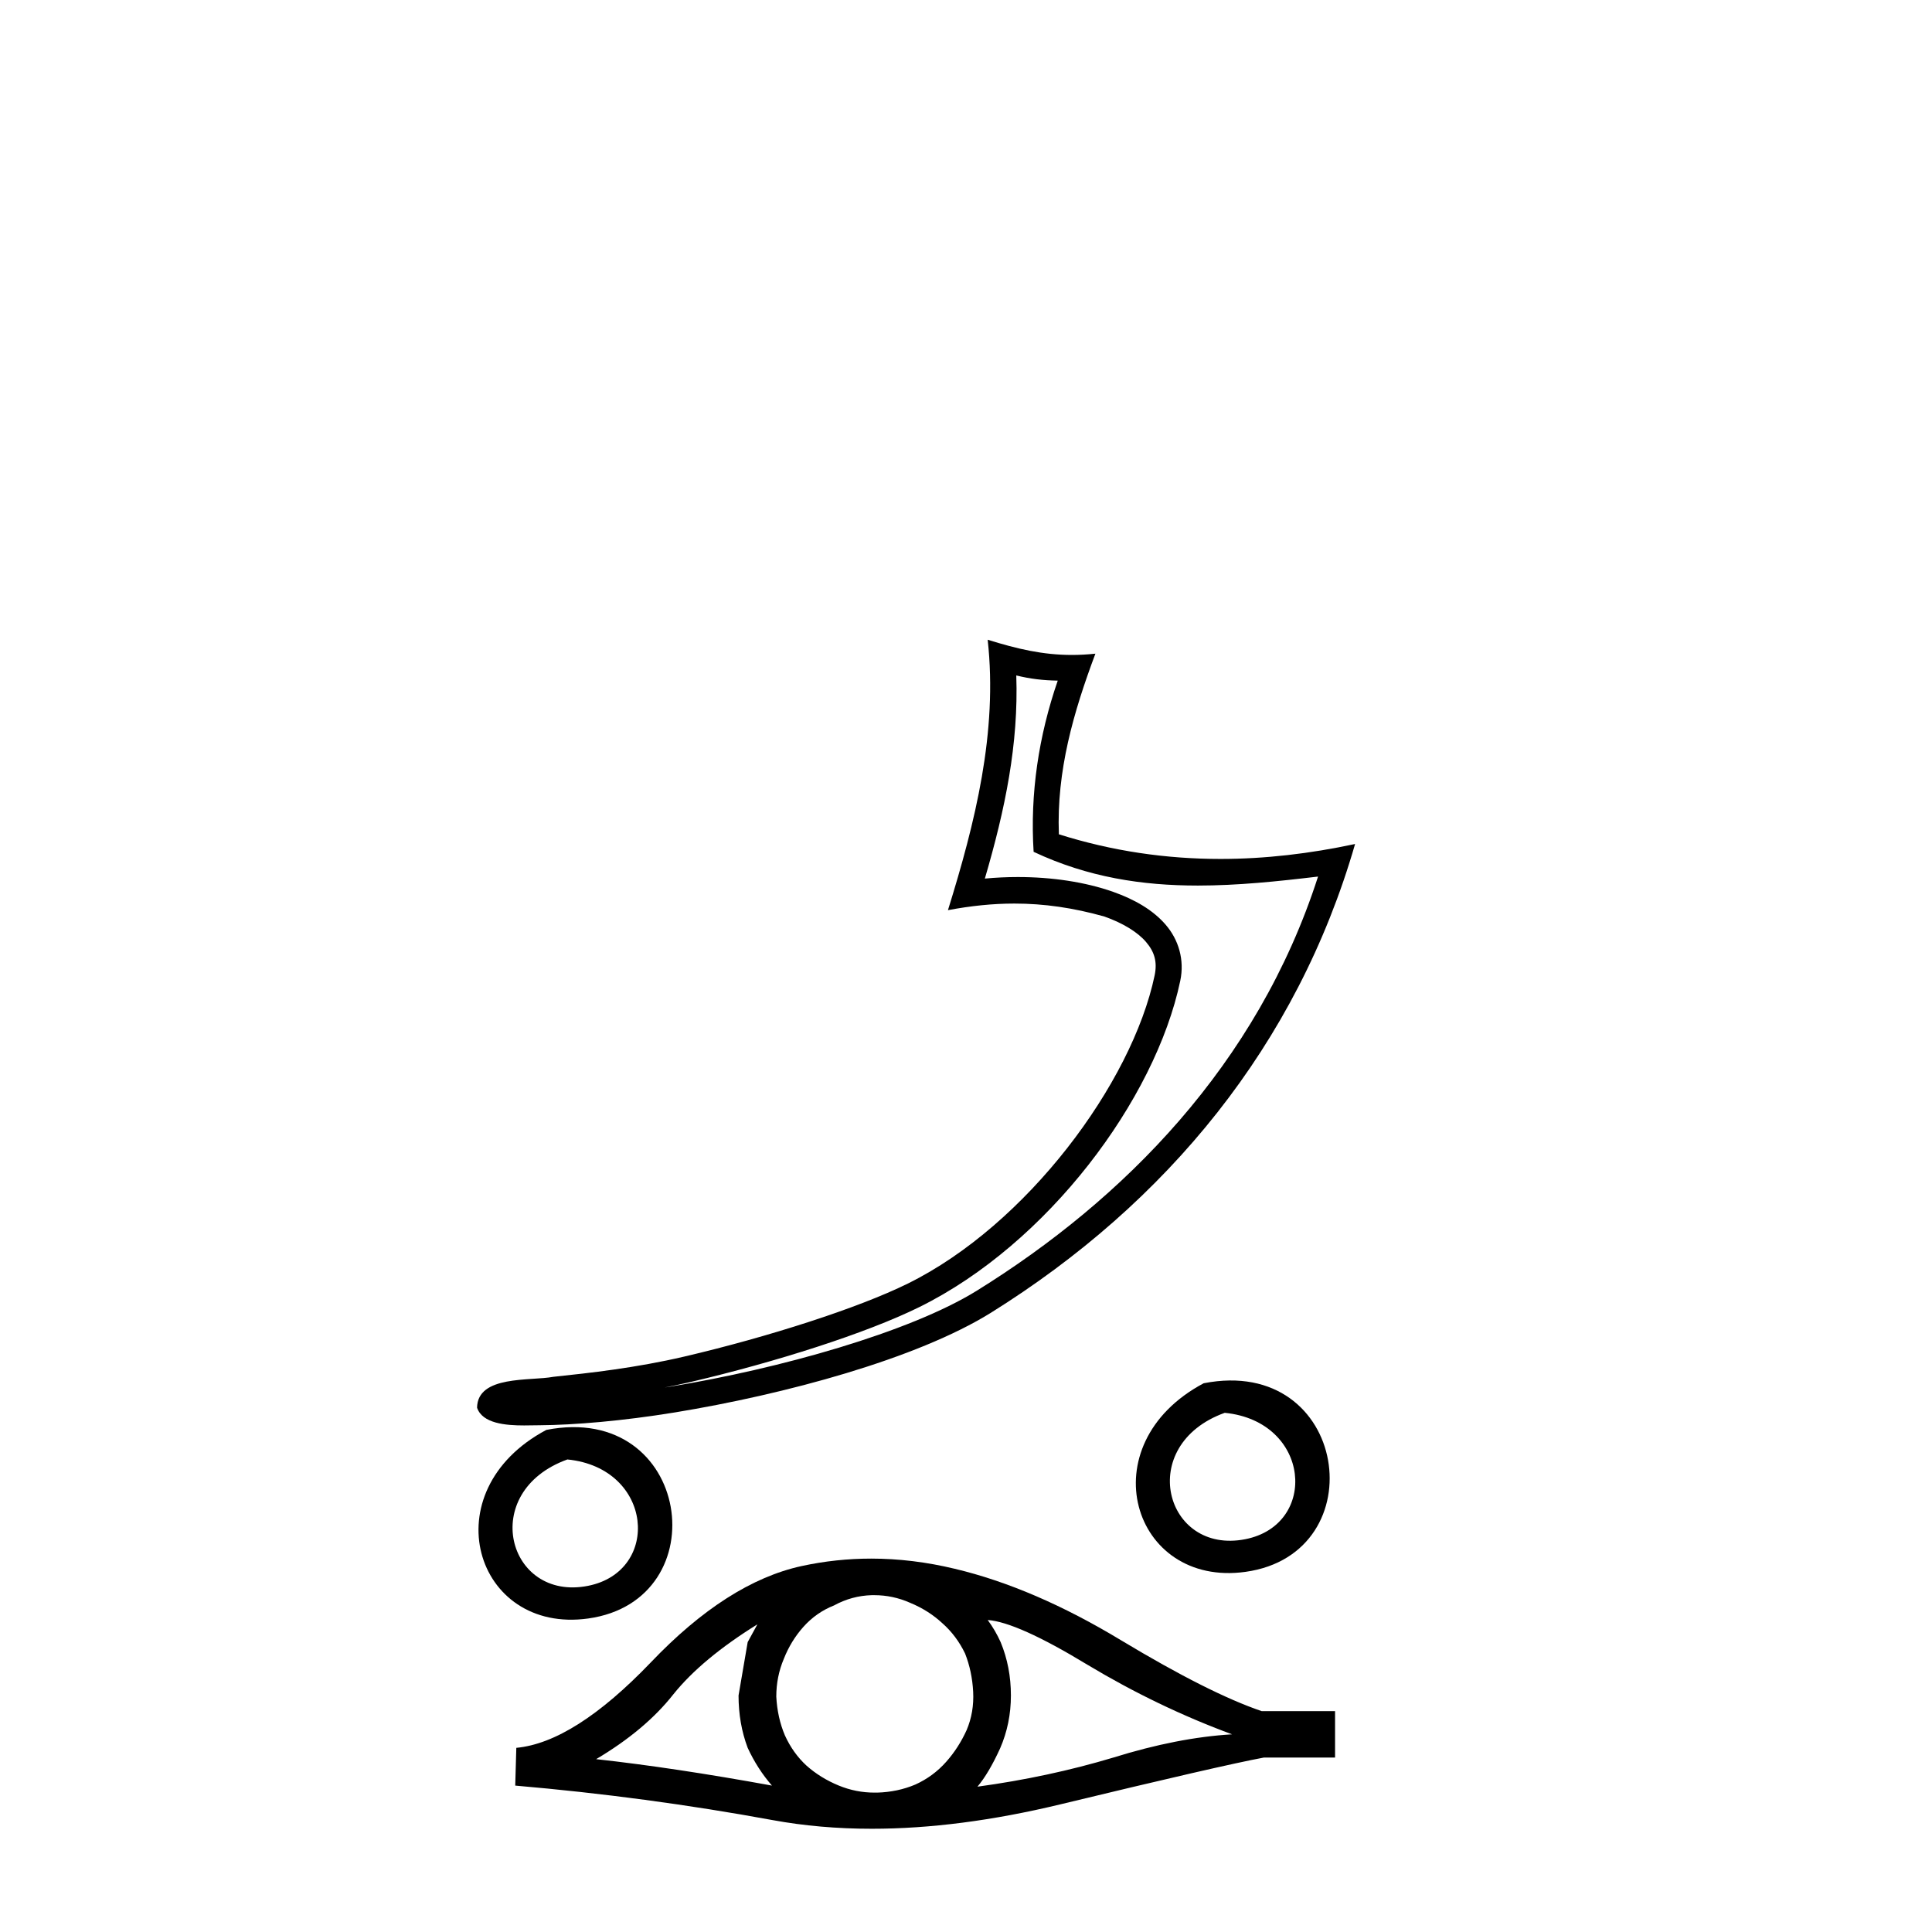 <?xml version='1.0' encoding='UTF-8' standalone='yes'?><svg xmlns='http://www.w3.org/2000/svg' xmlns:xlink='http://www.w3.org/1999/xlink' width='41.0' height='41.0' ><path d='M 21.567 14.334 C 21.869 14.408 22.131 14.438 22.447 14.444 C 22.043 15.614 21.857 16.841 21.935 18.077 C 23.09 18.62 24.243 18.793 25.421 18.793 C 26.256 18.793 27.103 18.706 27.971 18.602 L 27.971 18.602 C 26.681 22.609 23.829 25.467 20.732 27.389 C 19.304 28.275 16.521 29.051 14.232 29.425 C 14.189 29.432 14.147 29.438 14.104 29.445 C 14.284 29.41 14.466 29.372 14.651 29.329 C 16.46 28.905 18.379 28.296 19.51 27.738 C 22.224 26.399 24.516 23.342 25.047 20.814 C 25.141 20.366 25.01 19.942 24.74 19.627 C 24.47 19.312 24.079 19.088 23.625 18.927 C 23.031 18.717 22.321 18.612 21.601 18.612 C 21.367 18.612 21.132 18.623 20.9 18.645 C 21.333 17.17 21.617 15.785 21.567 14.334 ZM 20.96 13.576 C 21.177 15.536 20.694 17.457 20.117 19.315 C 20.605 19.223 21.069 19.175 21.527 19.175 C 22.158 19.175 22.779 19.265 23.439 19.451 C 23.833 19.591 24.14 19.78 24.319 19.988 C 24.497 20.196 24.564 20.406 24.503 20.7 C 24.022 22.993 21.783 25.998 19.264 27.24 C 18.215 27.758 16.303 28.372 14.524 28.788 C 13.49 29.03 12.502 29.138 11.743 29.218 C 11.251 29.311 10.135 29.179 10.124 29.873 C 10.236 30.209 10.73 30.25 11.122 30.25 C 11.246 30.25 11.361 30.246 11.449 30.246 C 12.186 30.241 13.211 30.155 14.321 29.974 C 16.659 29.591 19.451 28.838 21.025 27.861 C 24.769 25.527 27.526 22.174 28.757 17.911 L 28.757 17.911 C 27.799 18.116 26.847 18.228 25.9 18.228 C 24.749 18.228 23.605 18.063 22.471 17.705 C 22.42 16.359 22.78 15.116 23.246 13.872 L 23.246 13.872 C 23.073 13.89 22.908 13.899 22.748 13.899 C 22.131 13.899 21.588 13.772 20.96 13.576 Z' style='fill:#000000;stroke:none' /><path d='M 11.594 30.345 C 9.144 31.648 10.075 34.683 12.482 34.347 C 15.261 33.959 14.668 29.741 11.594 30.345 M 12.041 30.972 C 13.866 31.154 14.035 33.346 12.478 33.654 C 10.767 33.992 10.141 31.657 12.041 30.972 Z' style='fill:#000000;stroke:none' /><path d='M 25.544 29.355 C 23.094 30.658 24.025 33.693 26.432 33.357 C 29.211 32.969 28.618 28.751 25.544 29.355 M 25.991 29.982 C 27.816 30.164 27.985 32.356 26.428 32.664 C 24.717 33.002 24.091 30.667 25.991 29.982 Z' style='fill:#000000;stroke:none' /><path d='M 16.073 34.471 Q 15.982 34.642 15.867 34.848 L 15.673 35.981 Q 15.673 36.577 15.867 37.092 Q 16.073 37.538 16.382 37.893 Q 14.311 37.515 12.651 37.332 Q 13.693 36.714 14.288 35.958 Q 14.894 35.203 16.073 34.471 ZM 20.961 34.379 Q 21.59 34.425 23.078 35.329 Q 24.566 36.222 26.146 36.805 Q 24.989 36.874 23.627 37.298 Q 22.254 37.71 20.743 37.916 Q 20.984 37.63 21.224 37.103 Q 21.453 36.577 21.453 35.981 Q 21.453 35.375 21.235 34.848 Q 21.121 34.596 20.961 34.379 ZM 18.553 33.852 Q 18.948 33.852 19.312 34.013 Q 19.702 34.173 19.999 34.448 Q 20.297 34.711 20.48 35.089 Q 20.629 35.466 20.652 35.901 Q 20.674 36.336 20.514 36.714 Q 20.343 37.092 20.079 37.389 Q 19.805 37.698 19.427 37.87 Q 19.049 38.03 18.614 38.042 Q 18.586 38.042 18.558 38.042 Q 18.165 38.042 17.802 37.893 Q 17.412 37.733 17.115 37.469 Q 16.829 37.206 16.657 36.828 Q 16.497 36.451 16.474 36.004 Q 16.474 35.581 16.634 35.203 Q 16.783 34.825 17.046 34.528 Q 17.321 34.219 17.699 34.07 Q 18.076 33.864 18.5 33.852 Q 18.526 33.852 18.553 33.852 ZM 18.489 33.076 Q 17.741 33.076 17.012 33.234 Q 15.432 33.578 13.807 35.283 Q 12.182 36.977 10.957 37.092 L 10.934 37.893 Q 13.715 38.133 16.394 38.625 Q 17.395 38.809 18.501 38.809 Q 20.352 38.809 22.494 38.293 Q 25.905 37.469 26.821 37.298 L 28.332 37.298 L 28.332 36.313 L 26.775 36.313 Q 25.665 35.936 23.799 34.814 Q 21.945 33.692 20.262 33.292 Q 19.363 33.076 18.489 33.076 Z' style='fill:#000000;stroke:none' /></svg>